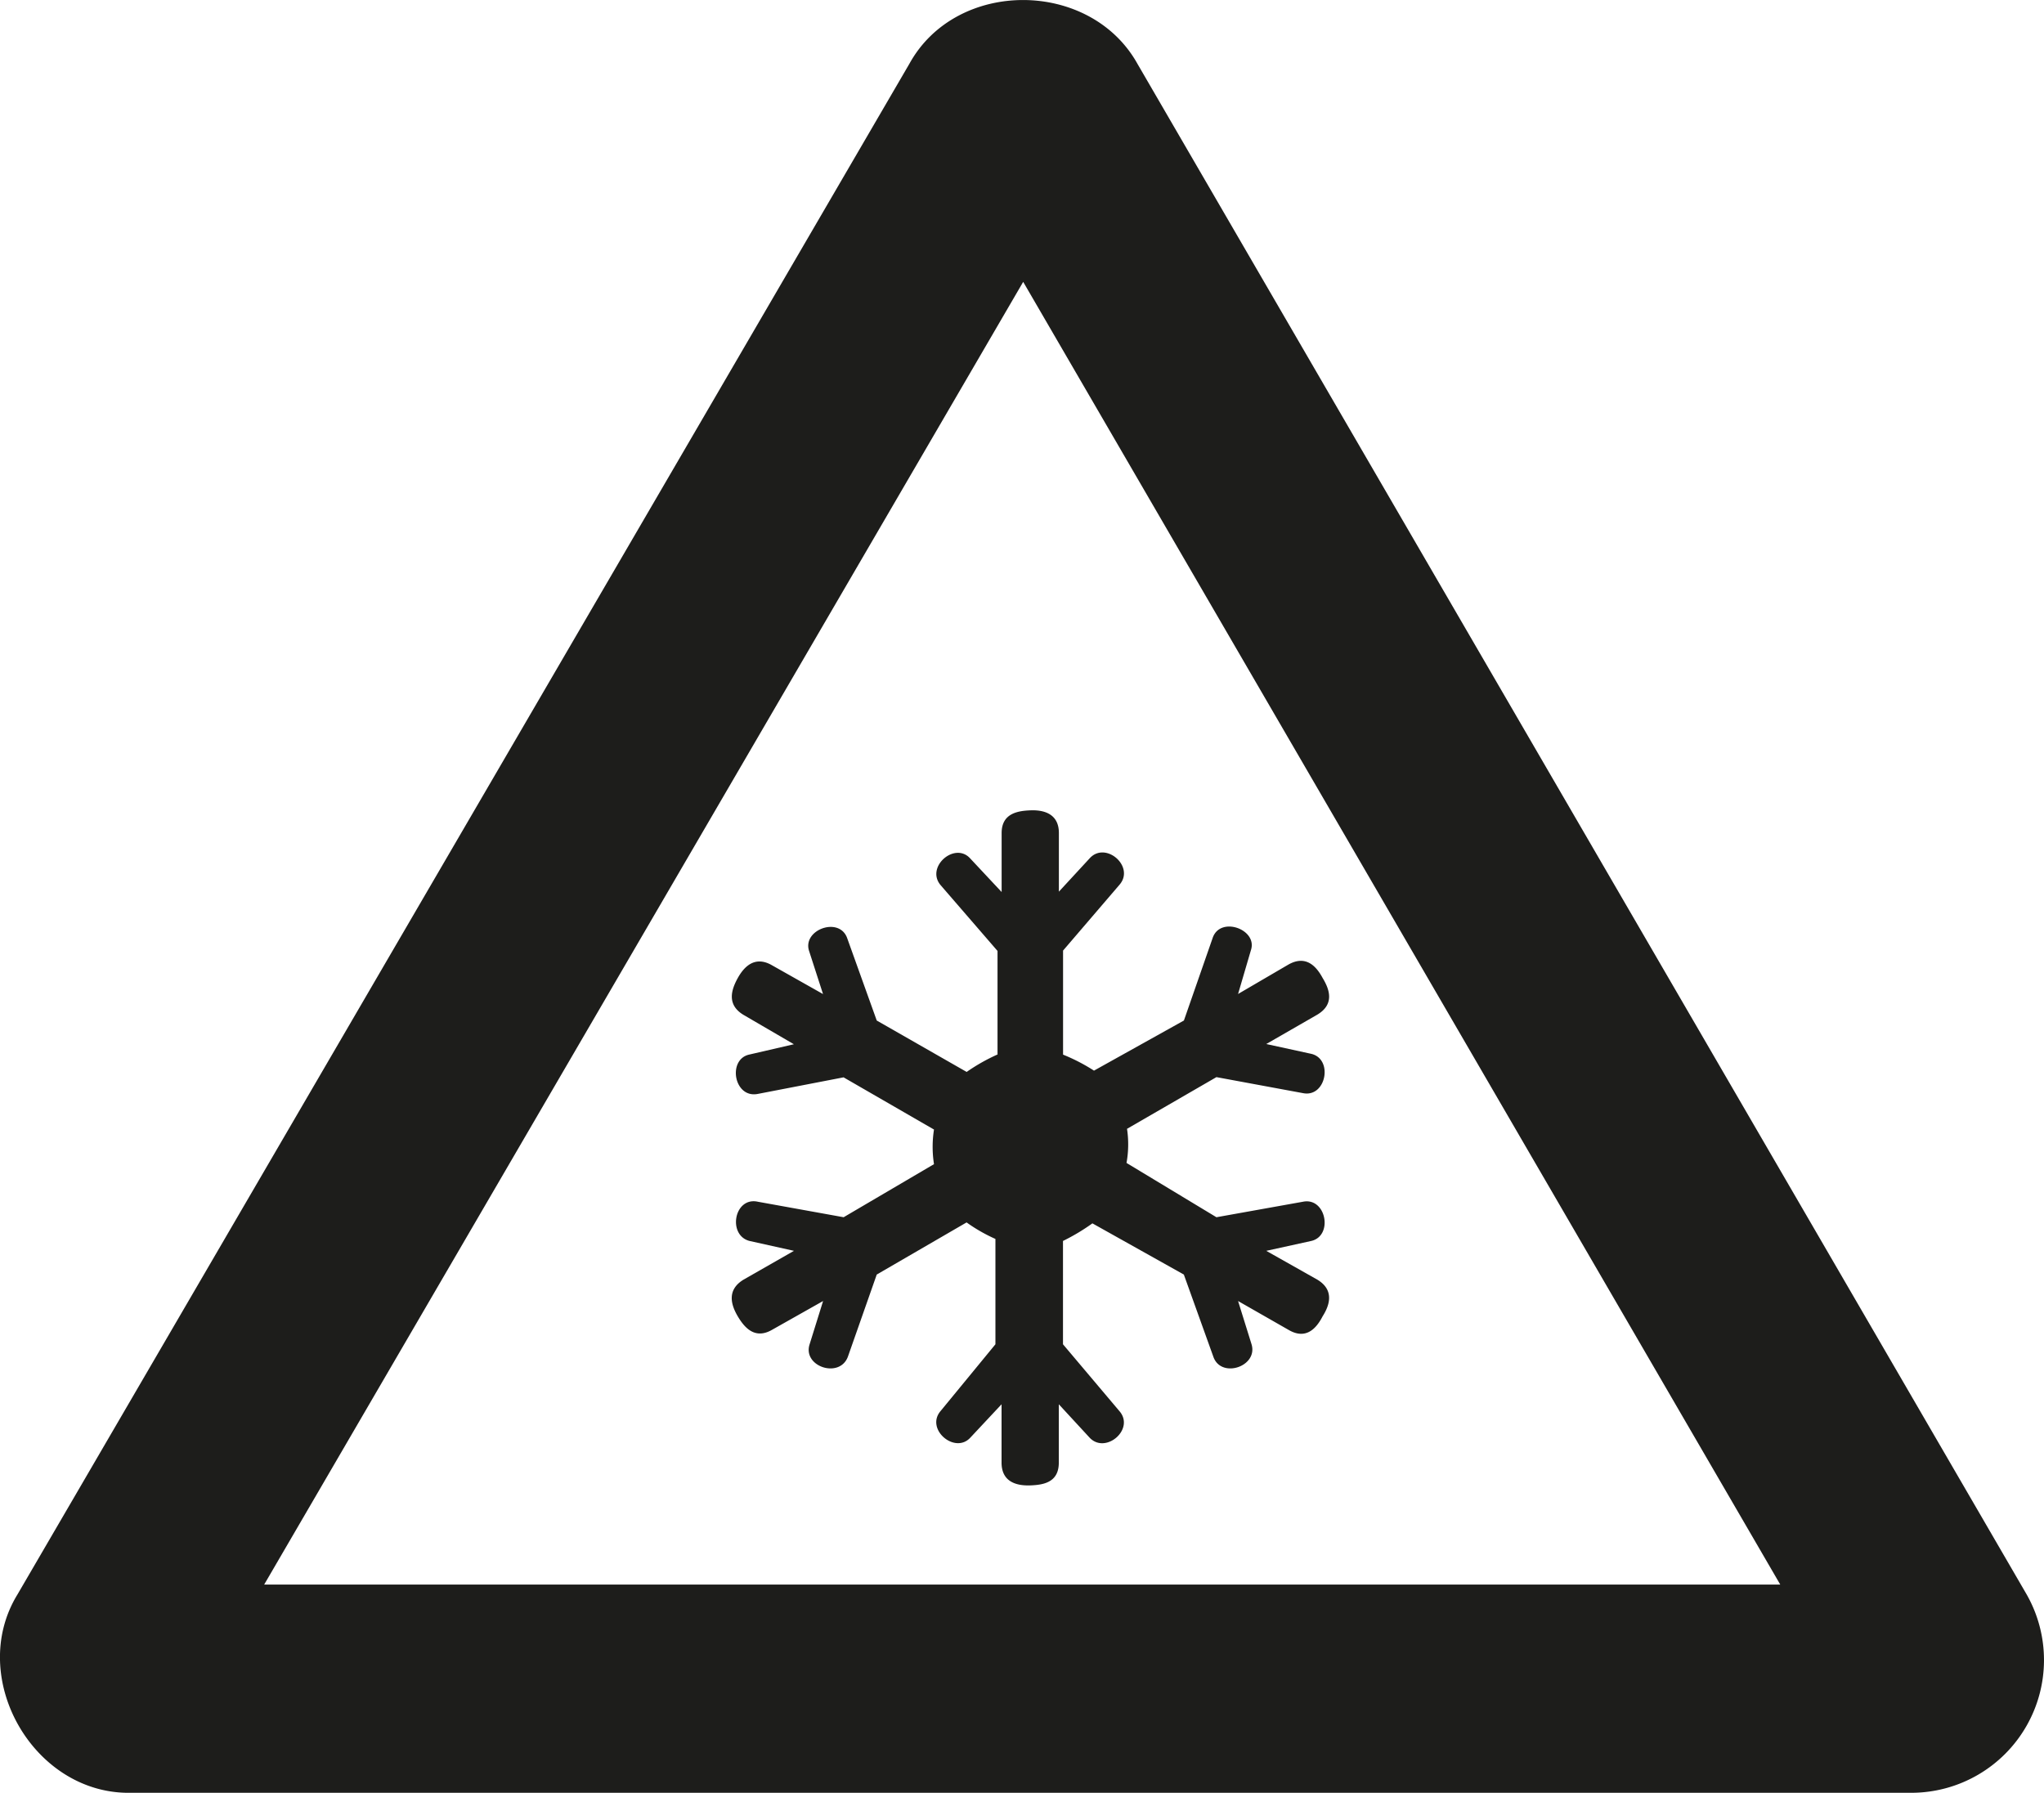 <?xml version="1.0"?>
<svg xmlns="http://www.w3.org/2000/svg" viewBox="0 0 283.47 248.63" width="283.47" height="248.63"><defs><style>.cls-1{fill:#1d1d1b;fill-rule:evenodd;}</style></defs><g id="Lager_2" data-name="Lager 2"><g id="Lager_1-2" data-name="Lager 1"><path class="cls-1" d="M11.7,205.21,2.42,221.13c-7.06,11.53,2.24,27.81,15.8,27.5H265.27a18.41,18.41,0,0,0,15.82-27.46L157.74,8.84c-6.55-11.73-25.1-11.83-31.62,0L11.7,205.21M141.9,39.09,36.64,219.75H246.89Zm-3.54,107.14a26.07,26.07,0,0,0-4.3,2.43l-12.47-7.13-4.09-11.4c-1.07-3.08-6.23-1.21-5.3,1.73l1.94,6-7.09-4c-2.37-1.36-3.87.21-4.74,1.79s-1.57,3.66.79,5.09l7,4.08-6.23,1.44c-3,.71-2.08,6.09,1.22,5.45l11.9-2.3,12.54,7.24a15.45,15.45,0,0,0,0,4.8L117,168.81l-11.9-2.15c-3.3-.72-4.23,4.65-1.15,5.44l6.16,1.37-7,4c-2.36,1.44-1.72,3.52-.79,5.09s2.37,3.23,4.74,1.87l7.09-4-1.87,6c-1,3.09,4.16,4.81,5.31,1.72l4-11.39,12.46-7.23a22.62,22.62,0,0,0,4,2.29v14.61l-7.6,9.25c-2.15,2.51,1.94,6,4.09,3.73l4.36-4.66v8.09c0,2.73,2.15,3.23,4,3.16s3.94-.43,3.94-3.16v-8.09l4.3,4.66c2.22,2.29,6.3-1.22,4.09-3.73l-7.81-9.25V172.1a28.39,28.39,0,0,0,4.08-2.44l12.68,7.1,4.09,11.39c1.07,3.09,6.23,1.37,5.3-1.72l-1.87-6,7,4c2.43,1.43,3.87-.22,4.72-1.87,1-1.57,1.65-3.65-.72-5.09l-7.09-4,6.24-1.37c3.08-.71,2.07-6.09-1.15-5.44l-12,2.15-12.47-7.53a14.44,14.44,0,0,0,.07-4.73l12.4-7.17,12,2.22c3.22.65,4.23-4.73,1.15-5.45l-6.24-1.36,7.09-4.08c2.37-1.43,1.73-3.44.72-5.09-.85-1.58-2.29-3.22-4.72-1.86l-7,4.09,1.79-6.1c.93-2.86-4.23-4.73-5.3-1.71l-4,11.49-12.47,6.95a25.63,25.63,0,0,0-4.29-2.22V131.83l7.81-9.11c2.21-2.51-1.87-6.09-4.09-3.72l-4.3,4.66v-8.13c0-2.72-2.15-3.22-3.94-3.15s-4,.43-4,3.15v8.18l-4.36-4.66c-2.15-2.37-6.24,1.21-4.09,3.72l7.88,9.11v14.4"/></g></g></svg>
